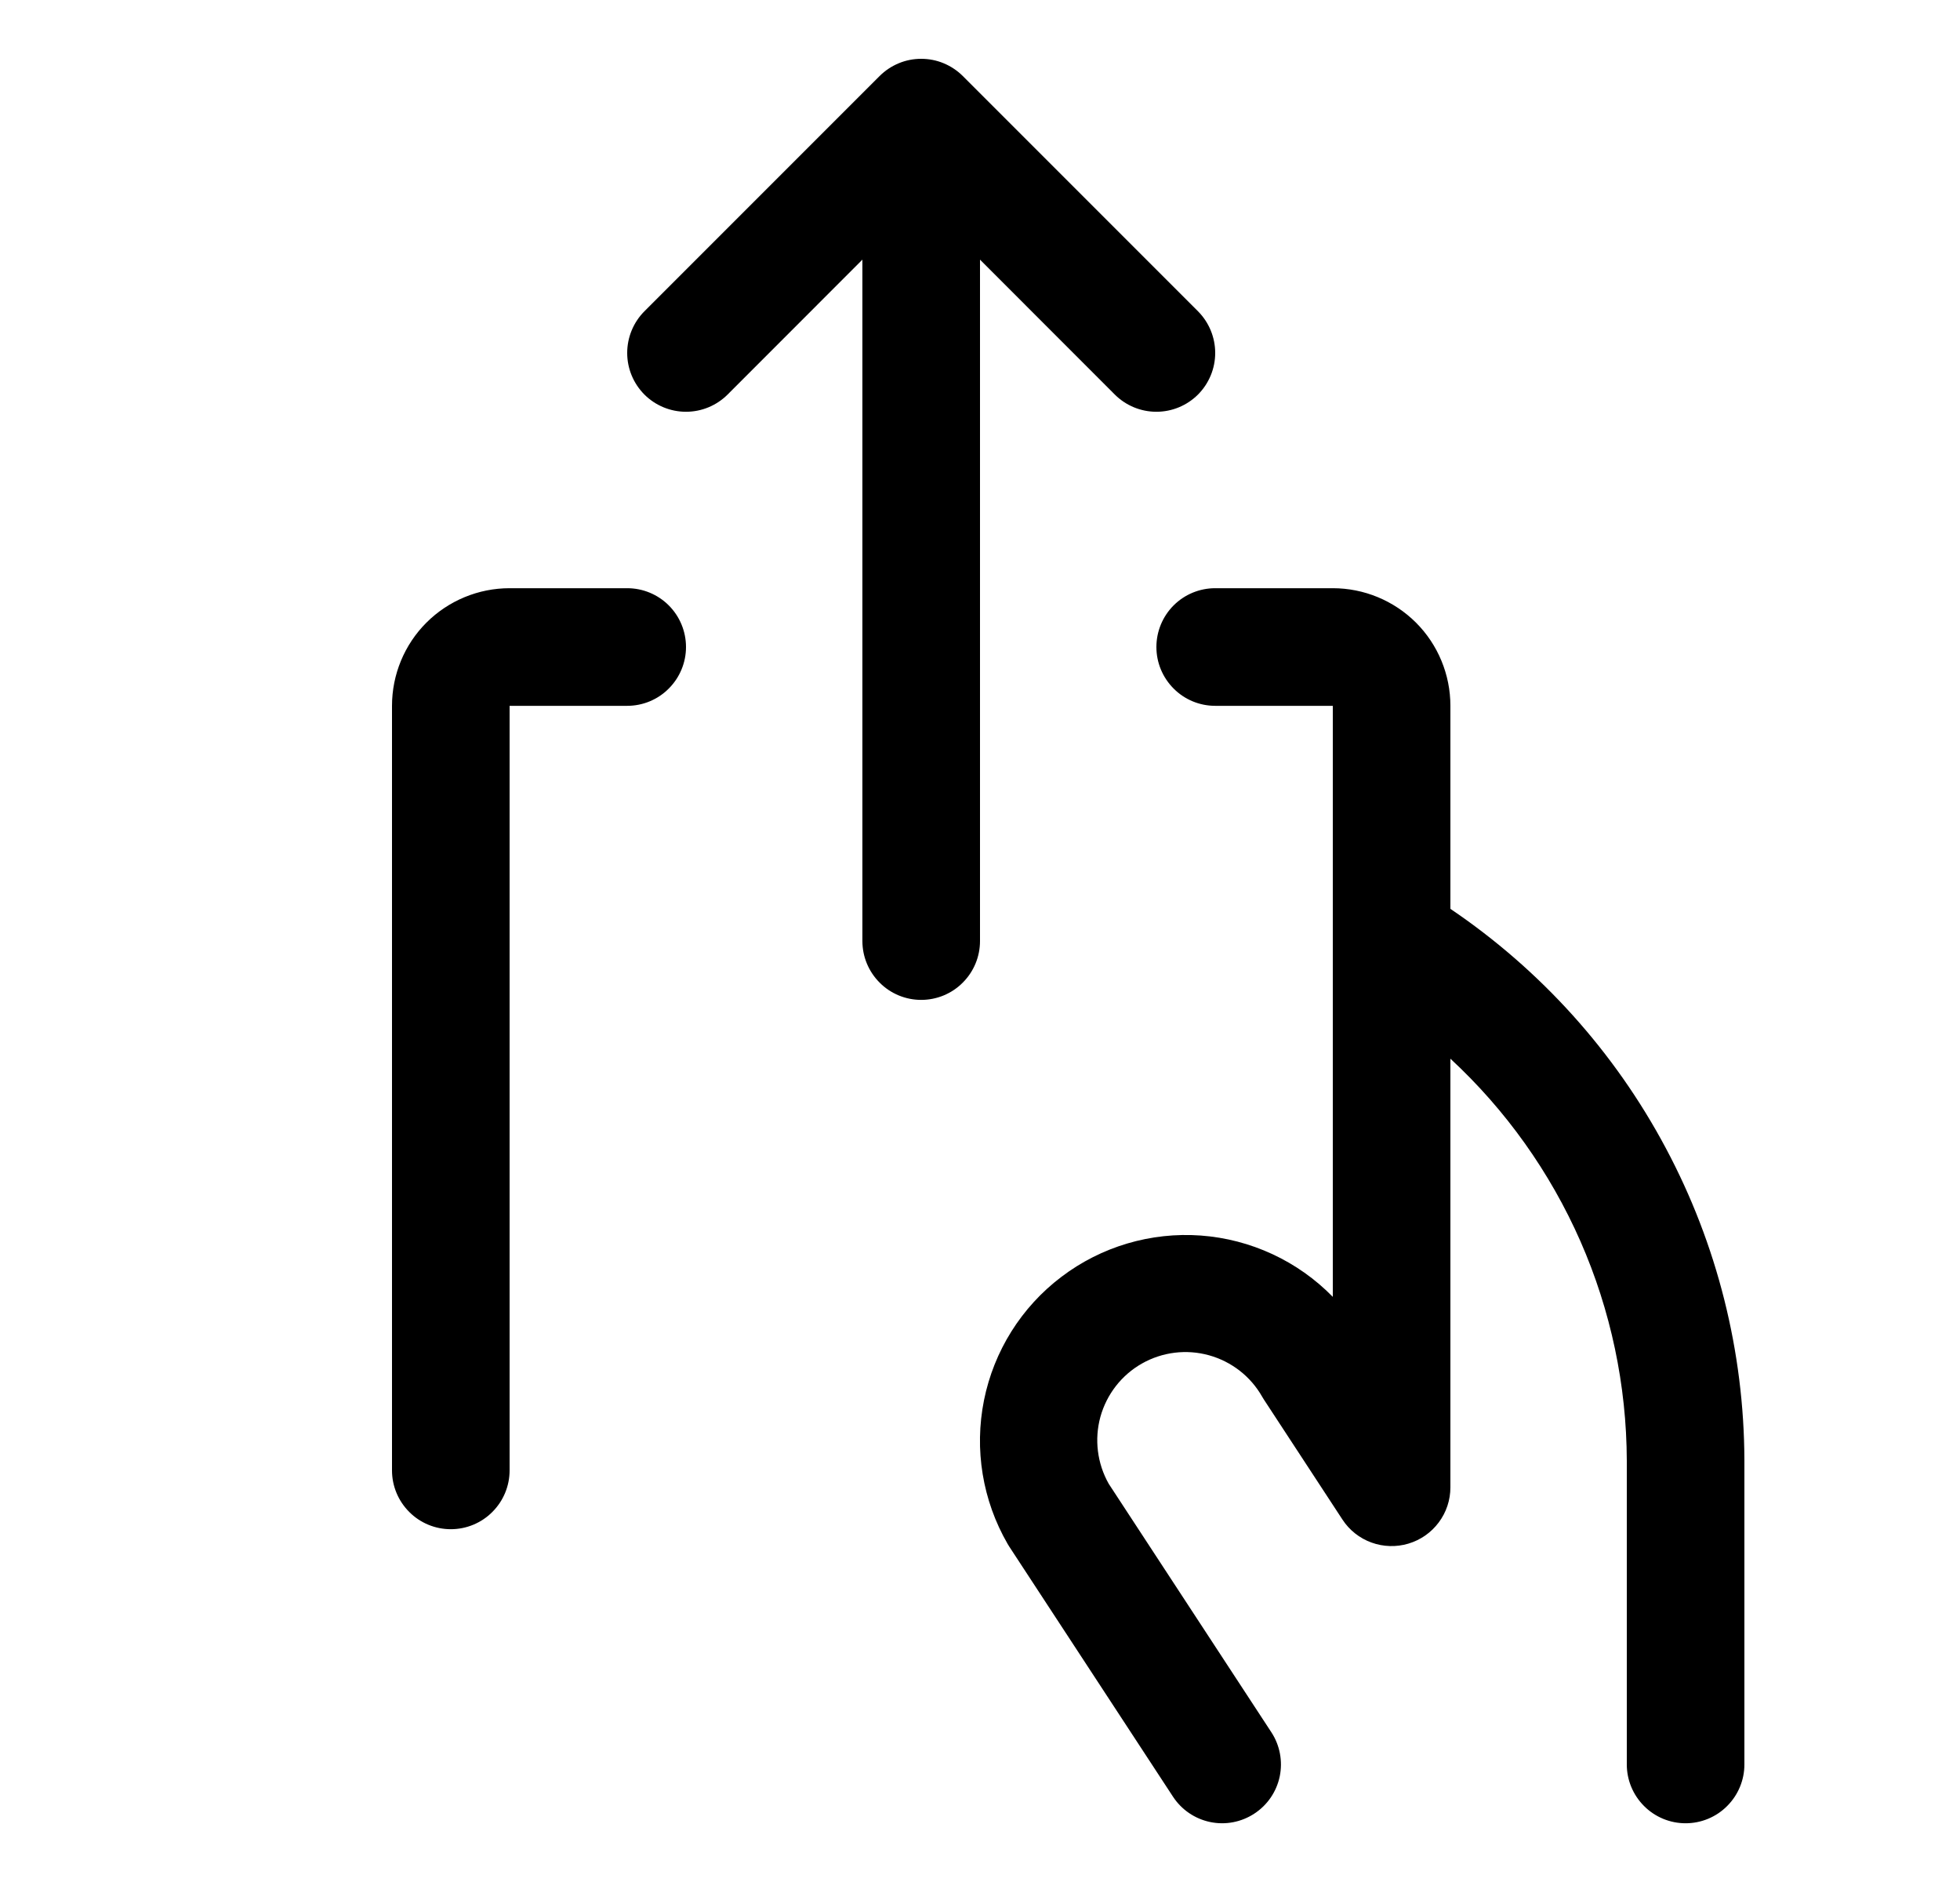 <svg width="25" height="24" viewBox="0 0 25 24" fill="none" xmlns="http://www.w3.org/2000/svg">
<path d="M12.5 3.311V12.001C12.5 12.2 12.421 12.39 12.28 12.531C12.14 12.672 11.949 12.751 11.75 12.751C11.551 12.751 11.36 12.672 11.22 12.531C11.079 12.39 11 12.2 11 12.001V3.311L9.281 5.031C9.14 5.172 8.949 5.251 8.75 5.251C8.551 5.251 8.36 5.172 8.219 5.031C8.079 4.89 8 4.7 8 4.501C8 4.302 8.079 4.111 8.219 3.97L11.219 0.97C11.289 0.9 11.372 0.845 11.463 0.807C11.554 0.769 11.651 0.75 11.75 0.75C11.849 0.75 11.946 0.769 12.037 0.807C12.128 0.845 12.211 0.9 12.281 0.97L15.281 3.97C15.421 4.111 15.5 4.302 15.5 4.501C15.5 4.7 15.421 4.89 15.281 5.031C15.14 5.172 14.949 5.251 14.75 5.251C14.551 5.251 14.36 5.172 14.219 5.031L12.5 3.311ZM18.5 11.59V9.001C18.5 8.603 18.342 8.221 18.061 7.94C17.779 7.659 17.398 7.501 17 7.501H15.5C15.301 7.501 15.11 7.58 14.97 7.72C14.829 7.861 14.75 8.052 14.75 8.251C14.75 8.45 14.829 8.64 14.97 8.781C15.11 8.922 15.301 9.001 15.5 9.001H17V16.538C16.553 16.081 15.954 15.803 15.316 15.756C14.679 15.71 14.046 15.897 13.537 16.284C13.027 16.67 12.677 17.23 12.551 17.856C12.425 18.483 12.532 19.134 12.852 19.688L12.874 19.724L14.961 22.911C15.07 23.078 15.24 23.194 15.435 23.235C15.63 23.276 15.833 23.237 15.999 23.128C16.166 23.019 16.282 22.849 16.323 22.654C16.363 22.459 16.325 22.256 16.216 22.09L14.142 18.922C13.995 18.662 13.957 18.355 14.036 18.067C14.116 17.78 14.306 17.535 14.566 17.388C14.826 17.241 15.133 17.203 15.421 17.283C15.709 17.363 15.953 17.553 16.1 17.813C16.107 17.825 16.114 17.837 16.122 17.849L17.123 19.378C17.211 19.513 17.341 19.616 17.493 19.671C17.644 19.726 17.81 19.731 17.964 19.685C18.119 19.639 18.255 19.544 18.351 19.415C18.448 19.286 18.5 19.129 18.5 18.967V13.501C19.207 14.155 19.771 14.948 20.159 15.83C20.546 16.712 20.747 17.665 20.75 18.628V22.501C20.75 22.7 20.829 22.89 20.97 23.031C21.11 23.172 21.301 23.251 21.5 23.251C21.699 23.251 21.89 23.172 22.03 23.031C22.171 22.89 22.25 22.7 22.25 22.501V18.624C22.246 17.235 21.902 15.867 21.248 14.642C20.595 13.415 19.651 12.368 18.5 11.59ZM8 7.501H6.5C6.102 7.501 5.721 7.659 5.439 7.94C5.158 8.221 5 8.603 5 9.001V18.751C5 18.95 5.079 19.14 5.22 19.281C5.36 19.422 5.551 19.501 5.75 19.501C5.949 19.501 6.14 19.422 6.28 19.281C6.421 19.14 6.5 18.95 6.5 18.751V9.001H8C8.199 9.001 8.39 8.922 8.53 8.781C8.671 8.64 8.75 8.45 8.75 8.251C8.75 8.052 8.671 7.861 8.53 7.72C8.39 7.58 8.199 7.501 8 7.501Z" fill="black"/>
</svg>
